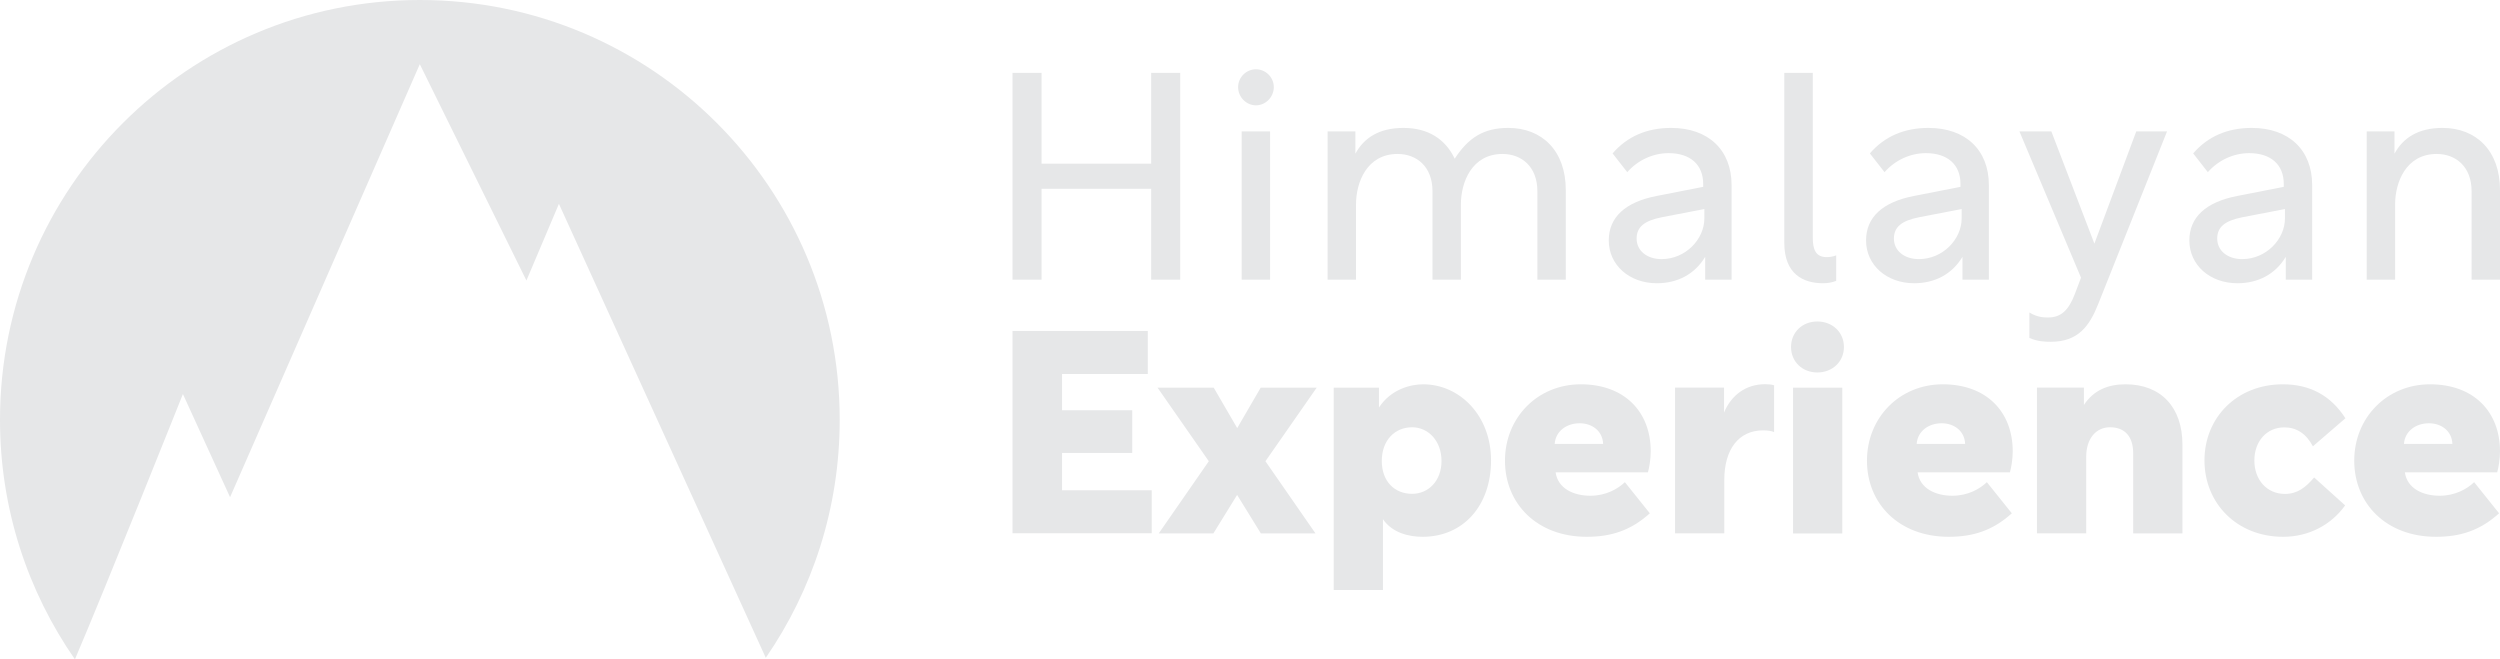 <?xml version="1.0" encoding="UTF-8"?><svg id="Layer_2" xmlns="http://www.w3.org/2000/svg" viewBox="0 0 274.59 72.41"><defs><style>.cls-1{fill:#e6e7e8;stroke-width:0px;}</style></defs><g id="Layer_1-2"><path class="cls-1" d="m92.23,46.11c0,9.7-3,18.71-8.12,26.14l-22.72-49.86-3.57,8.42-11.71-23.76-20.84,47.56-5.18-11.33s-8.42,21.09-11.86,29.14C3.04,64.95,0,55.88,0,46.11,0,20.64,20.65,0,46.12,0s46.11,20.64,46.11,46.11Z"/><path class="cls-1" d="m111.21,30.72V8h3.19v9.98h12.04V8h3.19v22.72h-3.19v-9.98h-12.04v9.98h-3.19Z"/><path class="cls-1" d="m135.99,9.57c0-1.09.9-1.96,1.96-1.96s1.96.87,1.96,1.96-.9,2-1.96,2-1.96-.9-1.96-2Zm.39,4.86h3.12v16.29h-3.12V14.43Z"/><path class="cls-1" d="m145.81,14.43h3.06v2.45c.93-1.71,2.57-2.83,5.28-2.83s4.6,1.22,5.63,3.38c1.51-2.32,3.19-3.38,5.89-3.38,3.7,0,6.31,2.51,6.31,6.82v9.85h-3.12v-9.72c0-2.7-1.74-4.09-3.83-4.09-3.38,0-4.57,3.12-4.57,5.54v8.27h-3.12v-9.72c0-2.7-1.74-4.09-3.83-4.09-3.38,0-4.57,3.12-4.57,5.54v8.27h-3.12V14.43Z"/><path class="cls-1" d="m190.19,30.72h-2.9v-2.51c-1.16,1.93-3.06,2.9-5.31,2.9-3.02,0-5.28-2-5.28-4.7,0-2.54,1.8-4.22,5.28-4.89l5.09-1v-.32c0-2.12-1.42-3.38-3.8-3.38-1.71,0-3.38.77-4.54,2.09l-1.61-2.06c1.61-1.87,3.77-2.8,6.44-2.8,4.06,0,6.63,2.41,6.63,6.28v10.4Zm-2.99-6.73v-1.03l-4.67.9c-1.96.39-2.77,1.09-2.77,2.35,0,1.32,1.13,2.25,2.74,2.25,2.64,0,4.7-2.19,4.7-4.47Z"/><path class="cls-1" d="m195.99,8h3.12v18.12c0,1.22.29,2.12,1.51,2.12.29,0,.64-.03,1.06-.19v2.8c-.48.19-.97.26-1.45.26-2.16,0-4.25-1-4.25-4.44V8Z"/><path class="cls-1" d="m218.45,30.72h-2.9v-2.51c-1.16,1.93-3.06,2.9-5.31,2.9-3.02,0-5.28-2-5.28-4.7,0-2.54,1.8-4.22,5.28-4.89l5.09-1v-.32c0-2.12-1.42-3.38-3.8-3.38-1.71,0-3.38.77-4.54,2.09l-1.61-2.06c1.61-1.87,3.77-2.8,6.44-2.8,4.06,0,6.63,2.41,6.63,6.28v10.4Zm-2.99-6.73v-1.03l-4.67.9c-1.96.39-2.77,1.09-2.77,2.35,0,1.32,1.13,2.25,2.74,2.25,2.64,0,4.7-2.19,4.7-4.47Z"/><path class="cls-1" d="m221.8,14.43h3.51l4.73,12.33,4.6-12.33h3.38l-7.56,18.96c-.97,2.45-2.22,4.15-5.21,4.15-.64,0-1.45-.03-2.35-.42v-2.8c.87.55,1.67.55,2.06.55,1.42,0,2.25-.8,2.93-2.57l.68-1.8-6.76-16.06Z"/><path class="cls-1" d="m253.96,30.72h-2.9v-2.51c-1.16,1.93-3.06,2.9-5.31,2.9-3.03,0-5.28-2-5.28-4.7,0-2.54,1.8-4.22,5.28-4.89l5.09-1v-.32c0-2.12-1.42-3.38-3.8-3.38-1.71,0-3.38.77-4.54,2.09l-1.61-2.06c1.61-1.87,3.77-2.8,6.44-2.8,4.06,0,6.63,2.41,6.63,6.28v10.4Zm-2.99-6.73v-1.03l-4.67.9c-1.96.39-2.77,1.09-2.77,2.35,0,1.32,1.13,2.25,2.74,2.25,2.64,0,4.7-2.19,4.7-4.47Z"/><path class="cls-1" d="m263,14.43v2.45c.93-1.71,2.57-2.83,5.28-2.83,3.7,0,6.31,2.51,6.31,6.82v9.85h-3.12v-9.72c0-2.7-1.74-4.09-3.83-4.09-3.38,0-4.57,3.12-4.57,5.54v8.27h-3.12V14.43h3.06Z"/><path class="cls-1" d="m126.07,36.36v4.72h-9.42v3.98h7.71v4.69h-7.71v4.1h9.85v4.72h-15.29v-22.22h14.86Z"/><path class="cls-1" d="m127.16,42.58h6.15l2.58,4.44,2.58-4.44h6.15l-5.63,8.08,5.5,7.93h-6l-2.61-4.23-2.61,4.23h-6l5.5-7.93-5.63-8.08Z"/><path class="cls-1" d="m146.49,42.58h4.97v2.18c1.34-2.05,3.54-2.55,4.85-2.55,3.98,0,7.46,3.39,7.46,8.36s-3.05,8.39-7.52,8.39c-1.52,0-3.33-.44-4.35-1.93v7.77h-5.41v-22.22Zm8.61,11.66c1.77,0,3.23-1.4,3.23-3.61s-1.46-3.7-3.23-3.7c-1.9,0-3.33,1.43-3.33,3.7s1.43,3.61,3.33,3.61Z"/><path class="cls-1" d="m170.86,51.87c.25,1.8,1.99,2.58,3.82,2.58,1.71,0,3.02-.75,3.79-1.49l2.74,3.42c-2.11,1.9-4.26,2.58-6.93,2.58-5.47,0-8.98-3.64-8.98-8.36s3.57-8.39,8.33-8.39,7.68,2.98,7.68,7.37c0,.84-.16,1.8-.31,2.3h-10.13Zm-.09-3.11h5.31v-.03c-.06-1.37-1.18-2.24-2.58-2.24s-2.64.84-2.74,2.27Z"/><path class="cls-1" d="m194.86,47.46c-.25-.12-.68-.19-1.21-.19-2.7,0-4.26,2.11-4.26,5.44v5.87h-5.41v-16.01h5.38v2.74c.81-1.93,2.42-3.11,4.51-3.11.37,0,.71.03.99.12v5.13Z"/><path class="cls-1" d="m199.61,35.31c1.65,0,2.92,1.18,2.92,2.8s-1.27,2.8-2.92,2.8-2.89-1.18-2.89-2.8,1.24-2.8,2.89-2.8Zm-2.67,7.27h5.41v16.01h-5.41v-16.01Z"/><path class="cls-1" d="m210.62,51.87c.25,1.8,1.99,2.58,3.82,2.58,1.71,0,3.02-.75,3.79-1.49l2.74,3.42c-2.11,1.9-4.26,2.58-6.93,2.58-5.47,0-8.98-3.64-8.98-8.36s3.57-8.39,8.33-8.39,7.68,2.98,7.68,7.37c0,.84-.16,1.8-.31,2.3h-10.13Zm-.09-3.11h5.31v-.03c-.06-1.37-1.18-2.24-2.58-2.24s-2.64.84-2.74,2.27Z"/><path class="cls-1" d="m228.89,42.58v1.9c1.06-1.62,2.64-2.27,4.57-2.27,3.89,0,6.25,2.52,6.25,6.62v9.76h-5.41v-8.8c0-1.83-.9-2.86-2.55-2.86-1.55,0-2.61,1.27-2.61,3.23v8.42h-5.41v-16.01h5.16Z"/><path class="cls-1" d="m254.16,52.43l3.42,3.08c-1.49,2.08-3.92,3.45-6.81,3.45-5.07,0-8.64-3.67-8.64-8.39s3.57-8.36,8.61-8.36c2.95,0,5.25,1.21,6.87,3.73l-3.57,3.08c-.75-1.4-1.8-2.08-3.14-2.08-1.93,0-3.29,1.52-3.29,3.64s1.37,3.67,3.36,3.67c1.37,0,2.27-.71,3.2-1.8Z"/><path class="cls-1" d="m264.14,51.87c.25,1.8,1.99,2.58,3.82,2.58,1.71,0,3.02-.75,3.79-1.49l2.74,3.42c-2.11,1.9-4.26,2.58-6.93,2.58-5.47,0-8.98-3.64-8.98-8.36s3.57-8.39,8.33-8.39,7.68,2.98,7.68,7.37c0,.84-.16,1.8-.31,2.3h-10.13Zm-.09-3.11h5.31v-.03c-.06-1.37-1.18-2.24-2.58-2.24s-2.64.84-2.74,2.27Z"/></g></svg>